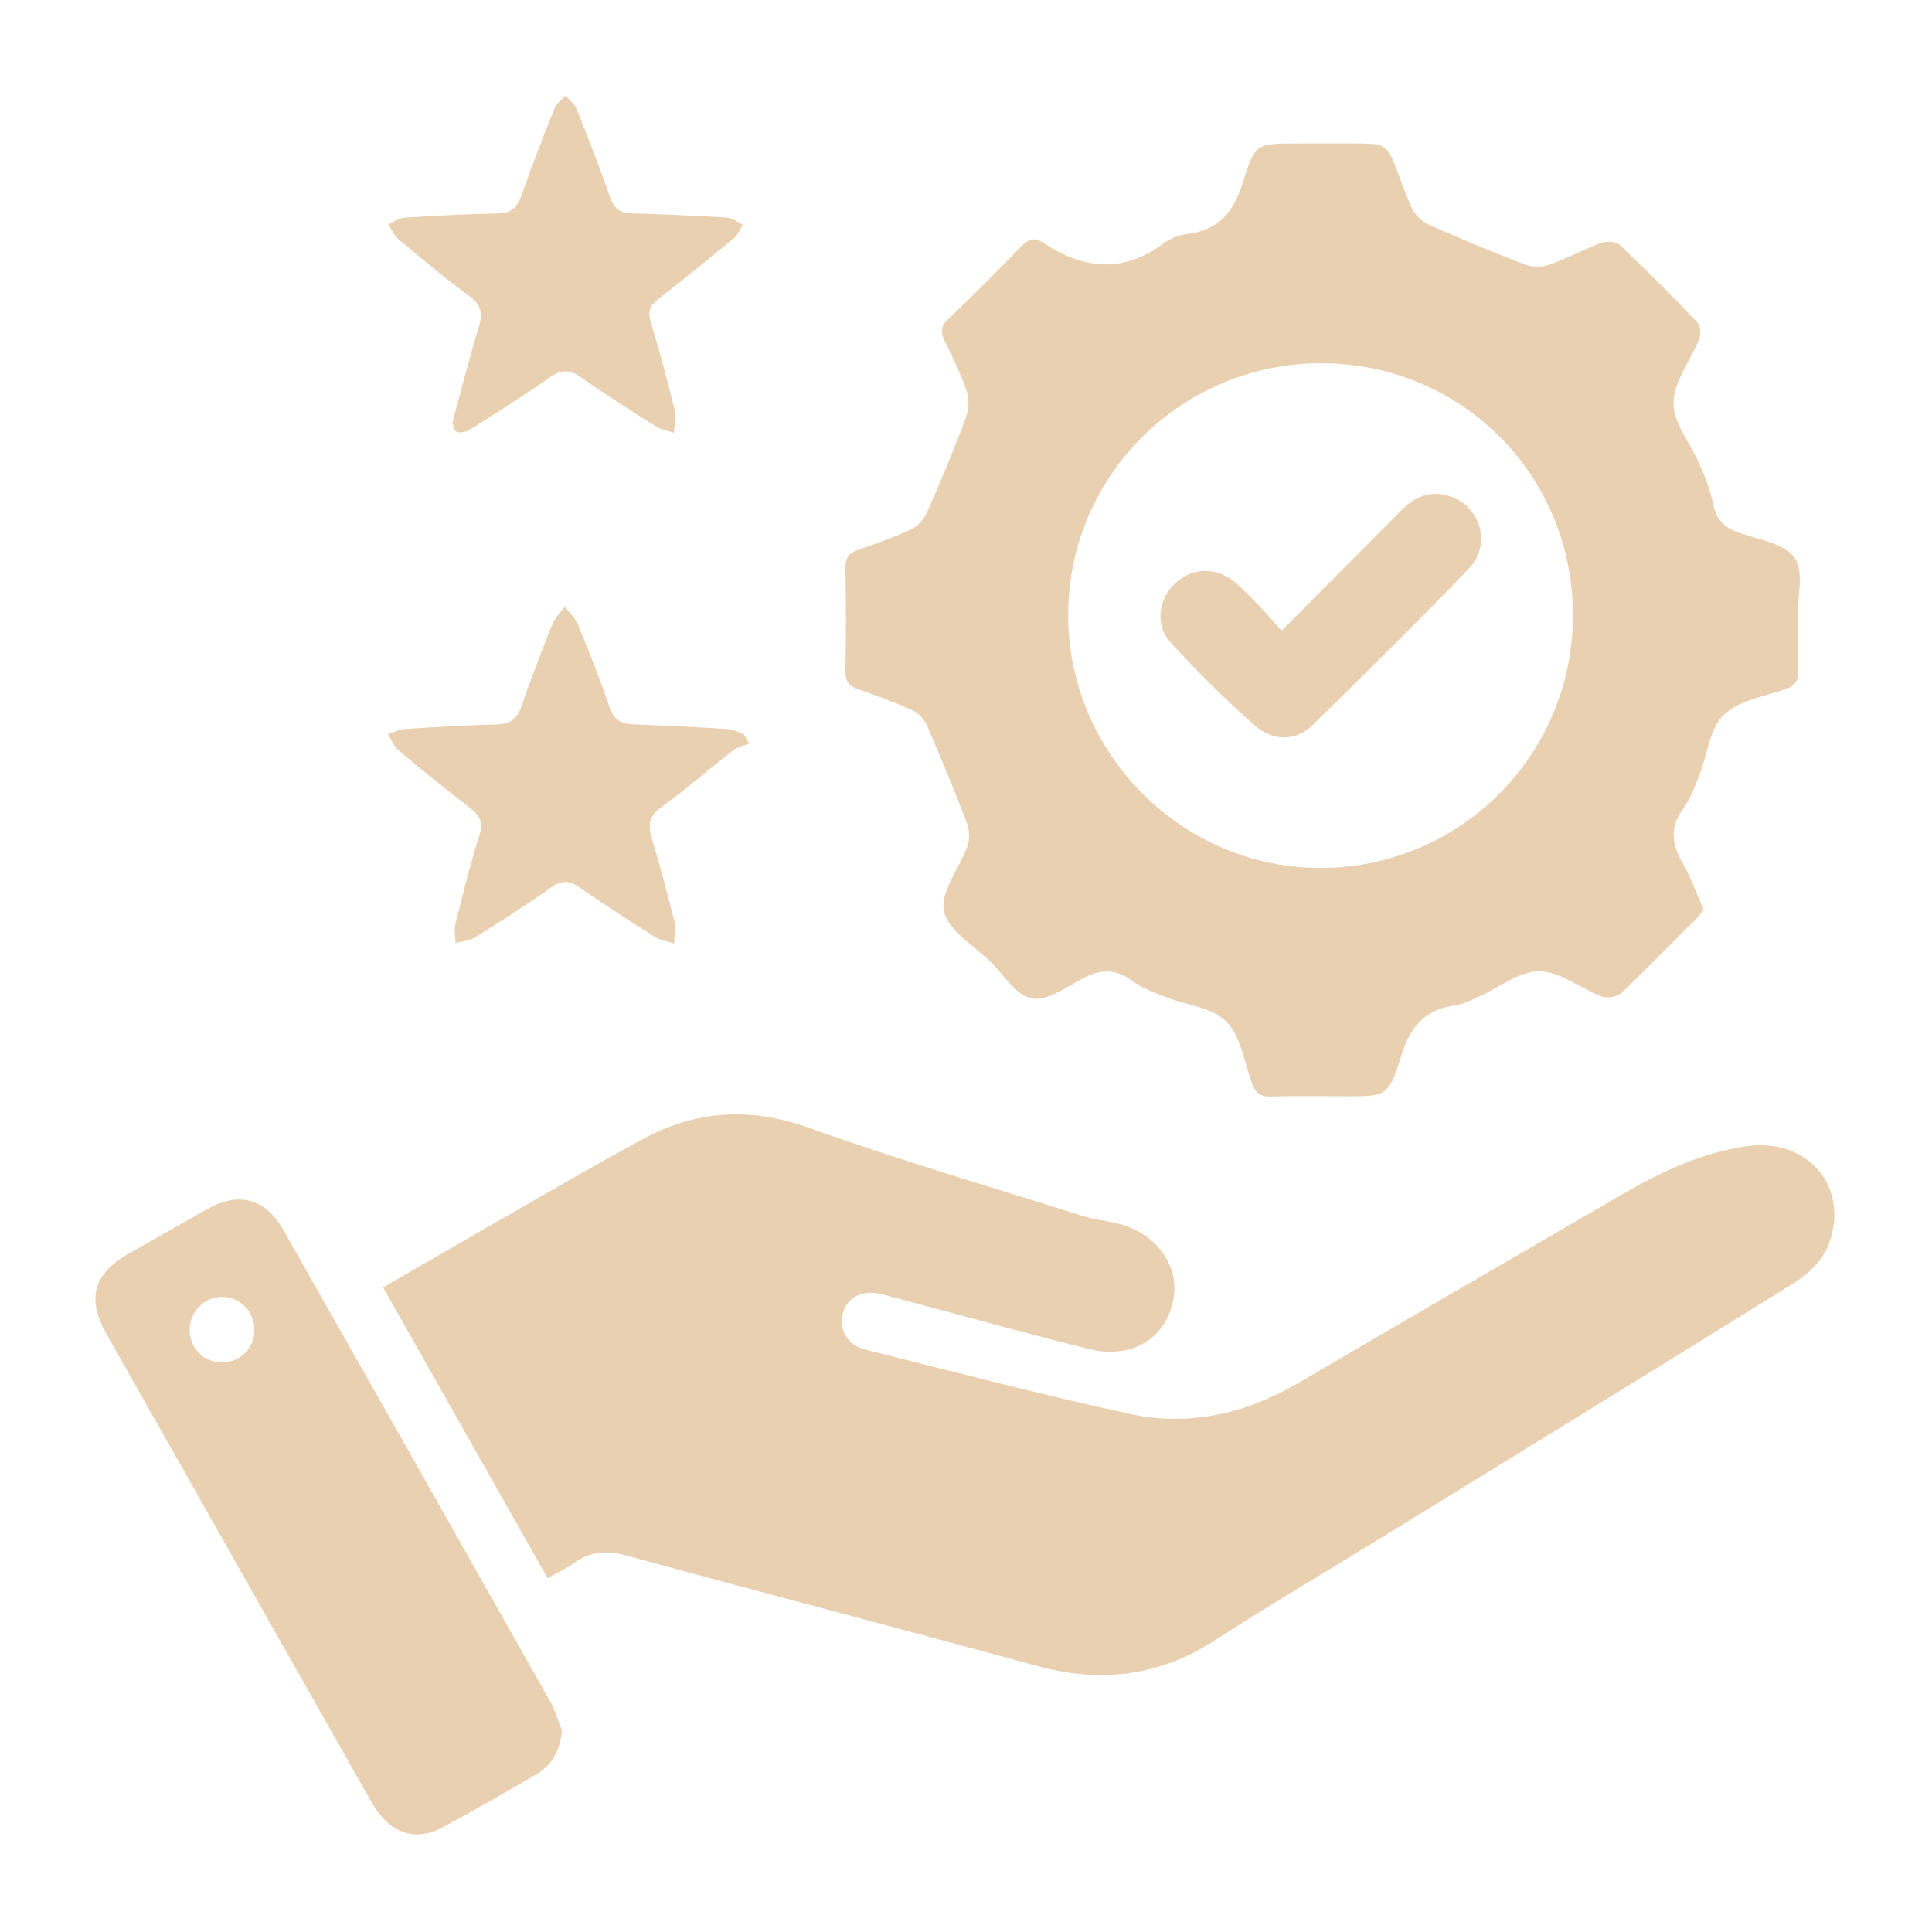 <svg xmlns="http://www.w3.org/2000/svg" id="Layer_1" data-name="Layer 1" viewBox="0 0 500 500"><defs><style>      .cls-1 {        fill: #e8d0b1;        stroke-width: 0px;      }    </style></defs><path class="cls-1" d="M141.74,408.45c-14.32-25.31-28.35-50.1-42.59-75.26,7.29-4.22,14.23-8.28,21.21-12.28,15.27-8.73,30.43-17.66,45.89-26.06,13.75-7.48,27.81-8.44,43.01-3,23.36,8.36,47.22,15.34,70.89,22.82,2.7.85,5.56,1.2,8.35,1.79,10.45,2.2,17.04,11,15.11,20.16-2.1,10-10.84,15.24-21.98,12.47-16.73-4.17-33.35-8.81-50.02-13.25-1.07-.29-2.14-.58-3.21-.86-4.87-1.26-8.84.48-10.12,4.42-1.41,4.33.76,8.65,5.68,9.88,22.85,5.73,45.66,11.7,68.68,16.68,15.47,3.34,30.16-.27,43.83-8.3,27.62-16.21,55.32-32.26,83-48.36,10.18-5.92,20.72-10.95,32.56-12.66,15.83-2.28,26.86,10.61,21.19,25.5-1.44,3.78-4.99,7.42-8.52,9.62-37.12,23.16-74.43,46.01-111.69,68.94-12.82,7.89-25.83,15.51-38.45,23.72-14.53,9.45-29.78,11.23-46.35,6.69-35.26-9.66-70.66-18.84-105.92-28.5-5.21-1.43-9.52-1.2-13.84,1.96-1.89,1.38-4.07,2.36-6.7,3.86Z"></path><path class="cls-1" d="M440.93,235.41c-.67.81-1.29,1.69-2.04,2.44-6.39,6.42-12.7,12.91-19.29,19.11-1.1,1.03-3.71,1.48-5.14.93-5.47-2.07-10.75-6.52-16.1-6.53-5.26-.01-10.52,4.32-15.81,6.66-2.02.89-4.1,1.95-6.24,2.23-7.94,1.03-11.44,5.88-13.73,13.19-3.27,10.44-3.76,10.28-14.64,10.28-6.35,0-12.71-.14-19.06.06-2.71.09-3.98-.96-4.85-3.38-1.99-5.51-2.9-12.2-6.67-16.04-3.57-3.65-10.26-4.2-15.5-6.28-3.09-1.23-6.34-2.38-8.98-4.31-4.43-3.24-8.39-2.92-12.99-.39-4.12,2.26-9.04,5.73-12.93,5.01-3.91-.73-7.04-5.91-10.4-9.25-4.39-4.36-11.24-8.3-12.28-13.39-1.02-4.99,4.11-11.12,6.14-16.9.63-1.79.46-4.24-.24-6.05-3.22-8.4-6.67-16.72-10.25-24.98-.67-1.54-2.05-3.21-3.52-3.88-4.6-2.1-9.37-3.86-14.16-5.51-2.45-.84-3.5-2.04-3.45-4.78.17-8.89.18-17.79,0-26.68-.06-2.77,1.05-3.92,3.46-4.75,4.64-1.6,9.3-3.23,13.72-5.33,1.7-.81,3.25-2.73,4.04-4.52,3.5-7.95,6.84-15.98,9.9-24.11.78-2.07.99-4.83.3-6.89-1.49-4.49-3.61-8.78-5.7-13.05-1.11-2.28-1.12-3.81.89-5.73,6.44-6.13,12.71-12.44,18.88-18.85,1.9-1.97,3.58-2.36,5.77-.9,10.37,6.92,20.68,7.94,31.16.08,1.71-1.28,4.03-2.14,6.16-2.39,8.37-1,12.06-6.1,14.43-13.75,3.03-9.8,3.54-9.64,14-9.64,6.67,0,13.35-.16,20,.13,1.41.06,3.41,1.43,4,2.72,2.12,4.59,3.53,9.51,5.68,14.09.8,1.7,2.65,3.31,4.4,4.1,8.08,3.6,16.25,7.02,24.51,10.19,1.92.74,4.54.84,6.46.17,4.62-1.6,8.96-4.02,13.56-5.71,1.4-.51,3.87-.31,4.85.62,6.81,6.43,13.42,13.07,19.89,19.85.85.89,1.09,3.17.6,4.41-2.2,5.6-6.62,11.03-6.67,16.56-.04,5.26,4.46,10.51,6.74,15.86,1.43,3.34,2.86,6.78,3.53,10.32.82,4.33,3.22,6.3,7.2,7.61,4.91,1.62,11.33,2.68,13.89,6.27,2.43,3.42.78,9.78.84,14.84.06,4.76-.09,9.53.05,14.29.08,2.56-.65,4-3.28,4.9-5.54,1.9-12.19,2.94-16.02,6.73-3.64,3.59-4.18,10.27-6.25,15.53-1.16,2.94-2.26,6.04-4.11,8.55-3.48,4.72-3.17,9.03-.35,13.9,2.2,3.82,3.68,8.05,5.59,12.34ZM341.96,94.01c-36.21-.03-65.55,29.17-65.52,65.22.03,35.96,29.7,65.57,65.55,65.4,35.98-.17,64.96-29.2,65.08-65.19.12-36.37-28.77-65.41-65.11-65.43Z"></path><path class="cls-1" d="M145.42,447.82c-.43,5.09-2.43,8.91-6.59,11.34-8.07,4.72-16.15,9.43-24.41,13.81-7.19,3.81-13.76,1.34-18.24-6.53-15.33-27.01-30.61-54.06-45.91-81.09-7.57-13.38-15.17-26.74-22.72-40.13-5.12-9.08-3.38-15.52,5.54-20.64,6.88-3.94,13.76-7.87,20.68-11.74,8.14-4.54,14.95-2.67,19.61,5.55,23.08,40.67,46.11,81.35,69.09,122.07,1.29,2.28,1.97,4.9,2.94,7.36ZM65.83,344.18c.01-4.72-3.7-8.52-8.33-8.53-4.62-.02-8.41,3.82-8.41,8.49,0,4.79,3.61,8.43,8.36,8.44,4.75,0,8.37-3.62,8.38-8.4Z"></path><path class="cls-1" d="M117.06,109.42c2.36-8.66,4.41-16.8,6.86-24.82,1.07-3.51.64-5.72-2.51-8.02-6.28-4.58-12.23-9.61-18.2-14.59-1.2-1-1.87-2.63-2.78-3.97,1.5-.6,2.98-1.62,4.52-1.71,7.92-.5,15.85-.92,23.78-1.05,3.43-.06,5.08-1.46,6.19-4.6,2.68-7.61,5.6-15.15,8.6-22.64.51-1.27,1.89-2.19,2.86-3.26.96,1.12,2.31,2.08,2.83,3.38,3.05,7.65,6.04,15.33,8.76,23.1,1.02,2.91,2.67,3.9,5.58,3.98,8.25.24,16.5.6,24.74,1.11,1.34.08,2.63,1.17,3.94,1.79-.7,1.14-1.15,2.58-2.13,3.39-6.48,5.36-13.01,10.67-19.66,15.82-2.16,1.68-2.88,3.2-2.03,6,2.35,7.72,4.4,15.53,6.34,23.37.4,1.63-.21,3.51-.35,5.27-1.56-.51-3.3-.74-4.64-1.59-6.57-4.15-13.14-8.32-19.5-12.79-2.95-2.07-5.1-1.95-8.02.1-6.74,4.74-13.73,9.14-20.7,13.55-.92.58-2.42.84-3.39.5-.66-.23-.85-1.78-1.08-2.32Z"></path><path class="cls-1" d="M193.95,192.42c-1.37.54-2.97.81-4.09,1.68-6.26,4.87-12.25,10.12-18.67,14.77-3.18,2.3-3.57,4.56-2.53,8.02,2.15,7.12,4.08,14.32,5.86,21.54.44,1.8-.02,3.82-.06,5.75-1.68-.56-3.56-.8-5.01-1.72-6.57-4.15-13.09-8.39-19.49-12.8-2.55-1.76-4.49-1.97-7.18-.07-6.48,4.57-13.17,8.84-19.9,13.04-1.4.88-3.31.95-4.99,1.39-.03-1.64-.41-3.36-.03-4.89,1.92-7.68,3.8-15.38,6.2-22.92,1.09-3.42.07-5.2-2.49-7.17-6.29-4.84-12.46-9.84-18.54-14.94-1.17-.98-1.74-2.68-2.58-4.05,1.41-.48,2.8-1.29,4.23-1.38,7.92-.51,15.85-.97,23.78-1.18,3.49-.1,5.39-1.39,6.54-4.79,2.44-7.2,5.21-14.28,8.04-21.33.64-1.6,2.06-2.9,3.13-4.34,1.16,1.52,2.7,2.88,3.4,4.58,2.88,7.03,5.72,14.1,8.14,21.3,1.11,3.3,2.94,4.43,6.17,4.55,8.25.3,16.5.72,24.73,1.24,1.33.08,2.62.89,3.92,1.36.47.79.94,1.58,1.4,2.37Z"></path><path class="cls-1" d="M331.71,163.2c10.78-10.83,20.85-20.95,30.91-31.08,3.07-3.1,6.63-4.99,11.08-4.1,9.04,1.8,12.85,12.49,6.41,19.17-13.21,13.71-26.77,27.09-40.36,40.43-4.23,4.15-10.17,4.4-15.13.03-7.59-6.7-14.8-13.91-21.66-21.36-4.14-4.5-3.15-11.4,1.25-15.42,4.5-4.1,10.73-4.19,15.57-.05,2.16,1.85,4.13,3.95,6.11,6,1.86,1.94,3.63,3.97,5.82,6.38Z"></path></svg>
